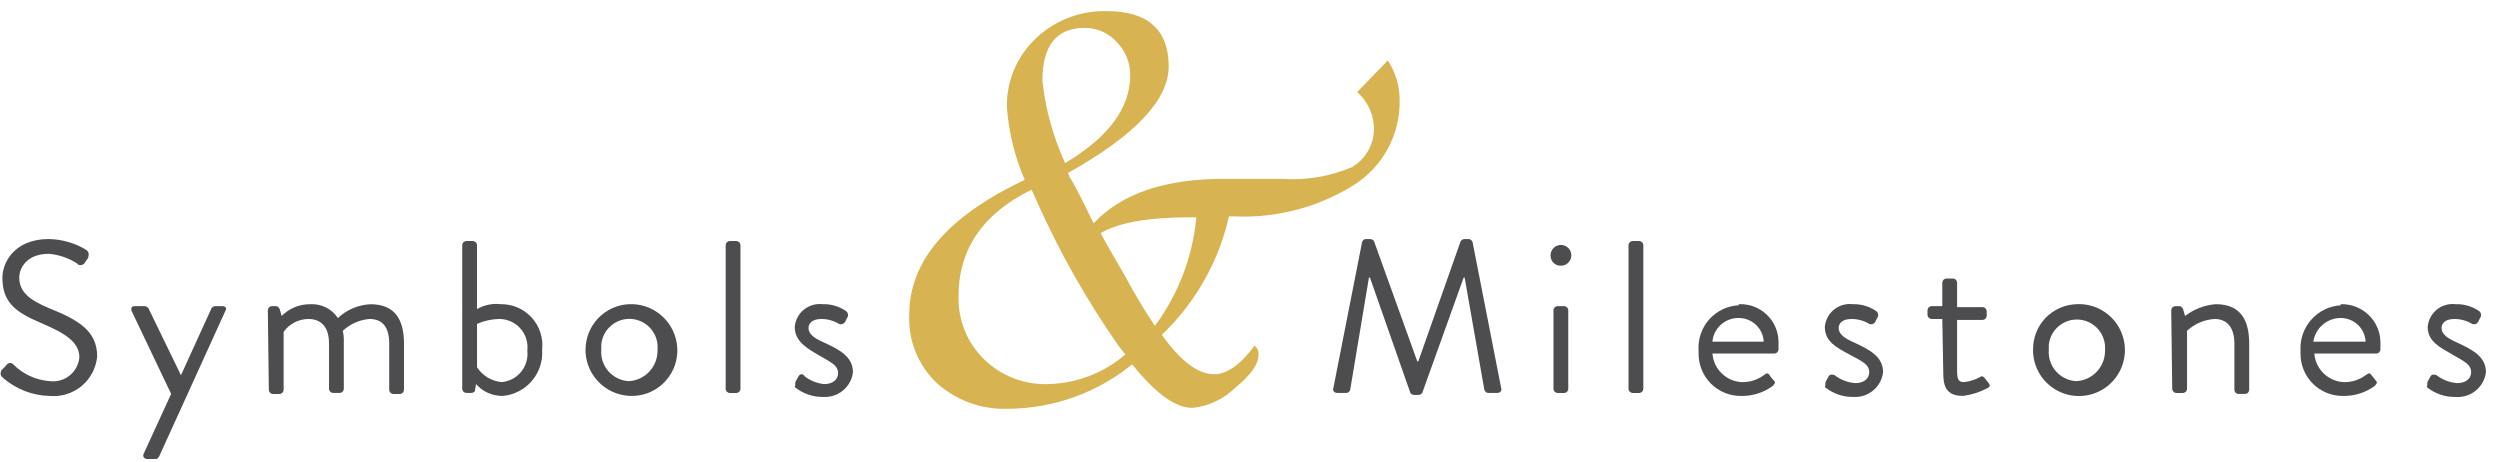 <svg width="173" height="32" viewBox="0 0 173 32" fill="none" xmlns="http://www.w3.org/2000/svg">
<path d="M0.098 25.623L0.371 25.35C0.508 25.15 0.712 25.009 0.917 25.213C1.591 25.893 2.489 26.306 3.444 26.375C3.687 26.405 3.933 26.387 4.168 26.32C4.404 26.254 4.623 26.141 4.814 25.988C5.005 25.835 5.164 25.646 5.28 25.431C5.396 25.216 5.469 24.979 5.492 24.736C5.492 23.712 4.604 23.097 2.829 22.346C1.054 21.595 0.166 20.912 0.166 19.205C0.166 18.181 0.985 16.542 3.375 16.542C4.291 16.558 5.187 16.817 5.97 17.293C6.045 17.345 6.099 17.42 6.124 17.508C6.149 17.595 6.143 17.688 6.107 17.771V17.842C6.039 17.91 5.97 18.042 5.907 18.115C5.89 18.161 5.864 18.202 5.831 18.238C5.797 18.273 5.757 18.301 5.712 18.32C5.667 18.338 5.619 18.348 5.57 18.347C5.521 18.346 5.473 18.335 5.429 18.315C5.42 18.315 5.411 18.314 5.403 18.31C5.395 18.307 5.387 18.302 5.381 18.295C5.374 18.289 5.369 18.282 5.366 18.273C5.363 18.265 5.361 18.256 5.361 18.247C4.767 17.86 4.087 17.625 3.381 17.564C1.811 17.564 1.333 18.588 1.333 19.203C1.333 20.227 2.084 20.773 3.381 21.32C5.424 22.142 6.724 22.892 6.724 24.667C6.65 25.464 6.264 26.199 5.649 26.711C5.034 27.223 4.241 27.471 3.444 27.399C2.264 27.375 1.129 26.941 0.234 26.17C0.098 26.033 -0.039 25.965 0.098 25.623Z" fill="#4D4D4F"/>
<path d="M9.111 21.526C9.043 21.326 9.111 21.185 9.311 21.185H9.994C10.047 21.186 10.099 21.199 10.146 21.223C10.193 21.246 10.235 21.28 10.267 21.322L12.523 25.965L14.64 21.322C14.672 21.28 14.714 21.246 14.761 21.223C14.808 21.199 14.86 21.186 14.913 21.185H15.391C15.591 21.185 15.732 21.322 15.591 21.526L11.023 31.564C10.955 31.701 10.886 31.764 10.75 31.764H10.204C10.004 31.764 9.863 31.627 9.931 31.423L11.843 27.258L9.111 21.526Z" fill="#4D4D4F"/>
<path d="M18.534 21.458C18.539 21.387 18.569 21.321 18.619 21.27C18.67 21.22 18.736 21.19 18.807 21.185H19.08C19.217 21.185 19.28 21.253 19.353 21.385L19.49 21.863C19.749 21.602 20.057 21.395 20.398 21.256C20.738 21.116 21.102 21.047 21.47 21.052C21.845 21.03 22.218 21.106 22.554 21.274C22.89 21.442 23.175 21.695 23.382 22.008C23.995 21.431 24.794 21.093 25.634 21.052C27.409 21.052 27.956 22.213 27.956 23.783V26.992C27.951 27.063 27.921 27.13 27.871 27.18C27.82 27.23 27.754 27.26 27.683 27.265H27.205C27.134 27.26 27.068 27.229 27.018 27.178C26.968 27.127 26.938 27.06 26.934 26.989V23.78C26.934 22.619 26.456 22.073 25.568 22.073C24.878 22.129 24.228 22.418 23.724 22.892C23.78 23.161 23.803 23.436 23.792 23.711V26.92C23.787 26.991 23.757 27.058 23.707 27.108C23.657 27.158 23.59 27.188 23.519 27.193H23.041C22.97 27.188 22.904 27.158 22.854 27.108C22.803 27.058 22.773 26.991 22.768 26.92V23.78C22.768 22.619 22.222 22.073 21.334 22.073C21 22.077 20.671 22.16 20.375 22.314C20.078 22.468 19.822 22.69 19.627 22.961V26.99C19.622 27.061 19.592 27.128 19.542 27.178C19.491 27.228 19.425 27.258 19.354 27.263H18.876C18.805 27.258 18.739 27.228 18.689 27.178C18.638 27.128 18.608 27.061 18.603 26.99L18.534 21.458Z" fill="#4D4D4F"/>
<path d="M31.985 16.952C31.99 16.881 32.02 16.814 32.071 16.764C32.121 16.714 32.187 16.684 32.258 16.679H32.736C32.807 16.684 32.873 16.714 32.924 16.764C32.974 16.814 33.004 16.881 33.009 16.952V21.39C33.504 21.102 34.079 20.982 34.648 21.049C35.05 21.042 35.449 21.121 35.819 21.28C36.188 21.439 36.52 21.675 36.791 21.972C37.062 22.269 37.267 22.621 37.392 23.003C37.517 23.385 37.559 23.79 37.516 24.19C37.574 24.976 37.32 25.754 36.809 26.355C36.298 26.955 35.571 27.33 34.785 27.399C34.437 27.402 34.092 27.33 33.774 27.189C33.456 27.048 33.172 26.84 32.941 26.58L32.873 26.99C32.873 27.127 32.736 27.19 32.6 27.19H32.259C32.188 27.185 32.122 27.155 32.072 27.105C32.021 27.054 31.991 26.988 31.986 26.917L31.985 16.952ZM34.716 26.443C34.977 26.419 35.231 26.344 35.463 26.22C35.694 26.097 35.899 25.929 36.065 25.725C36.23 25.521 36.353 25.287 36.426 25.035C36.499 24.783 36.522 24.519 36.491 24.258C36.524 23.98 36.497 23.699 36.412 23.433C36.328 23.166 36.186 22.922 35.999 22.715C35.811 22.507 35.581 22.343 35.325 22.232C35.068 22.122 34.791 22.067 34.511 22.073C33.994 22.088 33.484 22.204 33.011 22.414V25.414C33.199 25.703 33.45 25.946 33.745 26.124C34.041 26.302 34.373 26.411 34.716 26.443Z" fill="#4D4D4F"/>
<path d="M43.52 21.05C44.36 21.01 45.182 21.302 45.808 21.864C46.434 22.425 46.814 23.211 46.866 24.05C46.893 24.468 46.836 24.886 46.699 25.282C46.562 25.677 46.347 26.041 46.068 26.352C45.789 26.664 45.45 26.917 45.072 27.096C44.694 27.275 44.284 27.377 43.866 27.396C43.026 27.436 42.204 27.144 41.578 26.582C40.952 26.021 40.572 25.235 40.52 24.396V24.196C40.521 23.387 40.832 22.609 41.391 22.023C41.949 21.437 42.712 21.089 43.52 21.05ZM43.52 26.376C44.059 26.345 44.565 26.108 44.934 25.714C45.303 25.32 45.505 24.799 45.5 24.259V24.19C45.522 23.934 45.494 23.677 45.417 23.432C45.34 23.188 45.215 22.961 45.051 22.764C44.886 22.567 44.684 22.405 44.456 22.287C44.229 22.168 43.98 22.096 43.724 22.073C43.469 22.051 43.212 22.079 42.967 22.156C42.722 22.233 42.495 22.358 42.299 22.523C42.102 22.688 41.94 22.89 41.821 23.117C41.703 23.345 41.63 23.593 41.608 23.849V24.19C41.585 24.46 41.617 24.732 41.701 24.989C41.786 25.247 41.921 25.485 42.1 25.689C42.278 25.893 42.496 26.058 42.74 26.176C42.984 26.294 43.249 26.363 43.52 26.376Z" fill="#4D4D4F"/>
<path d="M50.216 16.952C50.221 16.881 50.251 16.814 50.301 16.764C50.352 16.714 50.418 16.684 50.489 16.679H50.967C51.038 16.684 51.105 16.714 51.155 16.764C51.205 16.814 51.235 16.881 51.24 16.952V26.921C51.235 26.992 51.205 27.058 51.155 27.108C51.105 27.159 51.038 27.189 50.967 27.194H50.489C50.418 27.189 50.352 27.159 50.301 27.108C50.251 27.058 50.221 26.992 50.216 26.921V16.952Z" fill="#4D4D4F"/>
<path d="M55.064 26.375C55.132 26.307 55.201 26.102 55.264 26.034C55.332 25.897 55.537 25.834 55.605 25.966C55.614 25.966 55.623 25.968 55.631 25.971C55.639 25.974 55.647 25.979 55.653 25.986C55.66 25.992 55.665 26 55.668 26.008C55.672 26.016 55.673 26.025 55.673 26.034C56.067 26.342 56.541 26.531 57.039 26.58C57.654 26.58 57.995 26.239 57.995 25.829C57.995 25.283 57.517 25.078 56.695 24.6C55.873 24.122 54.996 23.644 54.996 22.619C55.016 22.389 55.081 22.166 55.189 21.962C55.296 21.758 55.443 21.578 55.621 21.431C55.8 21.285 56.005 21.176 56.226 21.11C56.447 21.044 56.679 21.024 56.908 21.049C57.492 21.028 58.066 21.196 58.547 21.527C58.583 21.553 58.614 21.587 58.637 21.626C58.66 21.664 58.675 21.707 58.682 21.752C58.688 21.796 58.686 21.842 58.674 21.885C58.663 21.929 58.642 21.969 58.615 22.005L58.478 22.278C58.438 22.347 58.374 22.398 58.299 22.424C58.223 22.449 58.141 22.446 58.068 22.415C57.697 22.191 57.272 22.073 56.839 22.074C56.156 22.074 55.951 22.415 55.951 22.689C55.951 23.167 56.429 23.44 57.044 23.713C58.068 24.191 59.024 24.669 59.024 25.761C58.964 26.253 58.718 26.703 58.338 27.02C57.957 27.337 57.47 27.497 56.976 27.468C56.256 27.482 55.554 27.24 54.996 26.785C55.064 26.649 54.996 26.512 55.064 26.375Z" fill="#4D4D4F"/>
<path d="M78.348 25.214C75.933 27.175 72.924 28.258 69.813 28.287C67.983 28.369 66.194 27.732 64.828 26.512C64.192 25.909 63.692 25.176 63.362 24.363C63.033 23.55 62.882 22.676 62.919 21.8C62.919 18.045 65.582 14.972 70.908 12.445C70.228 10.862 69.813 9.178 69.679 7.46C69.655 6.569 69.818 5.683 70.159 4.859C70.501 4.035 71.012 3.293 71.659 2.68C72.311 2.053 73.082 1.561 73.925 1.233C74.768 0.905 75.668 0.747 76.573 0.769C79.441 0.769 80.873 2.069 80.873 4.593C80.873 6.914 78.551 9.372 73.908 11.967C73.968 12.163 74.06 12.348 74.181 12.513L74.727 13.537C75.205 14.425 75.478 15.107 75.683 15.449C77.595 13.4 80.599 12.376 84.696 12.376H88.725C90.383 12.492 92.045 12.211 93.573 11.557C94.064 11.264 94.464 10.841 94.729 10.335C94.993 9.829 95.113 9.259 95.073 8.689C95.002 7.796 94.589 6.964 93.919 6.369L96.036 4.184C96.572 4.994 96.857 5.944 96.855 6.915C96.879 8.081 96.603 9.234 96.053 10.262C95.502 11.29 94.697 12.16 93.714 12.787C91.227 14.351 88.319 15.114 85.384 14.972H85.043C84.34 18.103 82.724 20.954 80.4 23.166C81.7 25.01 82.926 25.897 84.019 25.897C84.907 25.897 85.863 25.214 86.819 23.917C86.91 23.991 86.982 24.085 87.029 24.192C87.077 24.299 87.098 24.415 87.092 24.532C87.092 25.215 86.546 25.966 85.453 26.854C84.674 27.614 83.666 28.094 82.585 28.22C81.419 28.286 79.987 27.262 78.348 25.214ZM77.87 24.531L77.392 23.916C75.187 20.759 73.289 17.398 71.725 13.879L71.384 13.128C68.038 14.767 66.331 17.228 66.331 20.502C66.309 21.314 66.455 22.121 66.76 22.873C67.066 23.625 67.524 24.306 68.106 24.872C68.693 25.441 69.388 25.885 70.151 26.178C70.913 26.472 71.728 26.608 72.544 26.579C74.503 26.532 76.385 25.809 77.87 24.531ZM73.705 11.284C76.705 9.509 78.212 7.46 78.212 5.207C78.215 4.776 78.131 4.349 77.967 3.95C77.803 3.551 77.561 3.189 77.256 2.885C76.979 2.582 76.641 2.341 76.265 2.176C75.888 2.011 75.482 1.927 75.071 1.929C73.091 1.929 72.135 3.158 72.135 5.616C72.351 7.577 72.881 9.491 73.705 11.284ZM79.919 22.551C81.544 20.357 82.536 17.759 82.787 15.04H82.309C79.509 15.04 77.461 15.381 76.164 16.133L76.574 16.884L77.874 19.137C78.497 20.309 79.179 21.449 79.919 22.551Z" fill="#D8B351"/>
<path d="M94.258 16.742C94.326 16.605 94.395 16.542 94.531 16.542H94.804C94.857 16.543 94.909 16.556 94.956 16.58C95.003 16.603 95.045 16.637 95.077 16.679L98.077 25.009H98.145L101.081 16.679C101.113 16.637 101.155 16.603 101.202 16.58C101.249 16.556 101.301 16.543 101.354 16.542H101.627C101.764 16.542 101.827 16.61 101.9 16.742L103.88 26.848C103.948 27.048 103.812 27.189 103.607 27.189H102.992C102.855 27.189 102.792 27.121 102.719 26.989L101.353 19.205H101.286L98.418 27.194C98.386 27.236 98.344 27.27 98.297 27.293C98.25 27.317 98.198 27.33 98.145 27.331H97.872C97.819 27.33 97.767 27.317 97.72 27.293C97.673 27.27 97.632 27.236 97.599 27.194L94.799 19.205H94.731L93.431 26.989C93.363 27.126 93.294 27.189 93.158 27.189H92.543C92.343 27.189 92.202 27.052 92.27 26.848L94.258 16.742Z" fill="#4D4D4F"/>
<path d="M107.3 17.703C107.293 17.561 107.329 17.421 107.402 17.299C107.475 17.177 107.583 17.08 107.711 17.019C107.84 16.959 107.983 16.938 108.124 16.959C108.264 16.98 108.395 17.042 108.5 17.138C108.605 17.233 108.68 17.358 108.714 17.496C108.748 17.633 108.741 17.778 108.693 17.912C108.645 18.046 108.558 18.162 108.444 18.246C108.33 18.331 108.193 18.379 108.051 18.386H107.983C107.802 18.386 107.628 18.314 107.5 18.186C107.372 18.058 107.3 17.884 107.3 17.703ZM107.5 21.458C107.505 21.387 107.535 21.321 107.585 21.27C107.636 21.22 107.702 21.19 107.773 21.185H108.251C108.322 21.19 108.388 21.22 108.439 21.27C108.489 21.321 108.519 21.387 108.524 21.458V26.921C108.519 26.992 108.489 27.058 108.439 27.109C108.388 27.159 108.322 27.189 108.251 27.194H107.773C107.702 27.189 107.636 27.159 107.585 27.109C107.535 27.058 107.505 26.992 107.5 26.921V21.458Z" fill="#4D4D4F"/>
<path d="M112.694 16.952C112.699 16.881 112.729 16.814 112.779 16.764C112.83 16.714 112.896 16.684 112.967 16.679H113.445C113.516 16.684 113.582 16.714 113.633 16.764C113.683 16.814 113.713 16.881 113.718 16.952V26.921C113.713 26.992 113.683 27.058 113.633 27.108C113.582 27.159 113.516 27.189 113.445 27.194H112.967C112.896 27.189 112.83 27.159 112.779 27.108C112.729 27.058 112.699 26.992 112.694 26.921V16.952Z" fill="#4D4D4F"/>
<path d="M120.342 21.05C120.693 21.036 121.043 21.092 121.372 21.216C121.701 21.339 122.002 21.528 122.257 21.77C122.511 22.012 122.715 22.302 122.855 22.625C122.995 22.947 123.069 23.294 123.073 23.645V24.191C123.068 24.262 123.038 24.328 122.988 24.379C122.937 24.429 122.871 24.459 122.8 24.464H118.5C118.539 24.988 118.769 25.479 119.147 25.844C119.524 26.209 120.023 26.423 120.548 26.444C121.087 26.453 121.614 26.285 122.048 25.966C122.248 25.829 122.321 25.766 122.458 25.966C122.532 26.093 122.624 26.207 122.731 26.307C122.868 26.444 122.868 26.507 122.663 26.717C122.028 27.176 121.261 27.416 120.478 27.4C120.092 27.403 119.709 27.329 119.351 27.183C118.994 27.036 118.669 26.82 118.395 26.547C118.122 26.273 117.906 25.949 117.76 25.591C117.613 25.233 117.539 24.85 117.542 24.464V24.264C117.514 23.873 117.565 23.48 117.691 23.108C117.818 22.737 118.017 22.395 118.278 22.102C118.539 21.809 118.857 21.572 119.211 21.403C119.566 21.235 119.95 21.14 120.342 21.123C120.274 21.05 120.342 21.05 120.342 21.05ZM122.049 23.645C122.028 23.206 121.839 22.791 121.522 22.486C121.204 22.181 120.782 22.009 120.342 22.006C119.884 21.993 119.438 22.155 119.095 22.46C118.752 22.765 118.539 23.188 118.498 23.645H122.049Z" fill="#4D4D4F"/>
<path d="M126.35 26.375C126.418 26.307 126.487 26.102 126.55 26.034C126.618 25.897 126.823 25.897 126.96 25.966C127.373 26.286 127.872 26.476 128.394 26.512C129.009 26.512 129.35 26.171 129.35 25.761C129.35 25.215 128.872 25.01 127.984 24.532C127.096 24.054 126.277 23.644 126.277 22.62C126.297 22.39 126.362 22.166 126.47 21.962C126.578 21.757 126.725 21.576 126.904 21.43C127.083 21.283 127.289 21.174 127.51 21.109C127.732 21.043 127.964 21.023 128.194 21.049C128.777 21.029 129.352 21.196 129.833 21.527C129.869 21.554 129.9 21.587 129.923 21.626C129.946 21.664 129.962 21.707 129.968 21.752C129.974 21.796 129.972 21.842 129.96 21.885C129.949 21.929 129.929 21.969 129.901 22.005L129.764 22.278C129.724 22.347 129.66 22.398 129.585 22.424C129.509 22.449 129.427 22.446 129.354 22.415C128.983 22.191 128.558 22.073 128.125 22.074C127.442 22.074 127.237 22.415 127.237 22.689C127.237 23.167 127.715 23.44 128.33 23.713C129.354 24.191 130.31 24.669 130.31 25.761C130.25 26.253 130.004 26.703 129.624 27.02C129.243 27.337 128.756 27.497 128.262 27.468C127.542 27.482 126.84 27.24 126.282 26.785C126.35 26.649 126.282 26.512 126.35 26.375Z" fill="#4D4D4F"/>
<path d="M134.407 22.073H133.656C133.585 22.068 133.519 22.038 133.468 21.988C133.418 21.937 133.388 21.871 133.383 21.8V21.459C133.388 21.388 133.418 21.322 133.468 21.271C133.519 21.221 133.585 21.191 133.656 21.186H134.407V19.546C134.412 19.475 134.442 19.409 134.492 19.358C134.543 19.308 134.609 19.278 134.68 19.273H135.158C135.229 19.278 135.295 19.308 135.346 19.358C135.396 19.409 135.426 19.475 135.431 19.546V21.253H137.206C137.277 21.258 137.343 21.288 137.394 21.338C137.444 21.389 137.474 21.455 137.479 21.526V21.867C137.474 21.938 137.444 22.004 137.394 22.055C137.343 22.105 137.277 22.135 137.206 22.14H135.431V25.691C135.431 26.306 135.568 26.442 135.909 26.442C136.292 26.401 136.663 26.285 137.001 26.101C137.201 25.964 137.274 26.101 137.342 26.169L137.615 26.51C137.752 26.71 137.683 26.783 137.547 26.851C137.016 27.134 136.437 27.319 135.84 27.397C134.611 27.397 134.474 26.646 134.474 25.758L134.407 22.073Z" fill="#4D4D4F"/>
<path d="M143.689 21.05C144.317 21.015 144.942 21.168 145.483 21.488C146.025 21.808 146.459 22.282 146.731 22.849C147.004 23.416 147.101 24.051 147.013 24.674C146.924 25.297 146.652 25.88 146.232 26.348C145.812 26.816 145.263 27.15 144.653 27.306C144.044 27.462 143.402 27.434 142.808 27.225C142.215 27.016 141.697 26.635 141.319 26.132C140.942 25.628 140.723 25.024 140.689 24.396V24.196C140.677 23.383 140.984 22.598 141.545 22.009C142.106 21.421 142.876 21.076 143.689 21.05ZM143.689 26.376C144.228 26.345 144.734 26.108 145.103 25.714C145.472 25.32 145.674 24.799 145.669 24.259V24.19C145.702 23.681 145.534 23.179 145.201 22.792C144.869 22.405 144.398 22.163 143.89 22.119C143.381 22.074 142.876 22.23 142.481 22.554C142.086 22.877 141.834 23.342 141.777 23.849V24.19C141.754 24.46 141.786 24.732 141.87 24.989C141.955 25.247 142.09 25.485 142.269 25.689C142.447 25.893 142.665 26.058 142.909 26.176C143.153 26.294 143.418 26.363 143.689 26.376Z" fill="#4D4D4F"/>
<path d="M150.249 21.459C150.254 21.388 150.284 21.322 150.334 21.271C150.385 21.221 150.451 21.191 150.522 21.186H150.795C150.932 21.186 150.995 21.254 151.068 21.386L151.205 21.864C151.819 21.397 152.553 21.114 153.322 21.049C155.097 21.049 155.644 22.21 155.644 23.78V26.989C155.639 27.06 155.609 27.126 155.559 27.177C155.508 27.227 155.442 27.257 155.371 27.262H154.893C154.822 27.257 154.756 27.227 154.705 27.177C154.655 27.126 154.625 27.06 154.62 26.989V23.78C154.62 22.619 154.074 22.073 153.254 22.073C152.541 22.115 151.865 22.405 151.342 22.892V26.921C151.337 26.992 151.307 27.058 151.257 27.108C151.206 27.159 151.14 27.189 151.069 27.194H150.591C150.52 27.189 150.454 27.159 150.403 27.108C150.353 27.058 150.323 26.992 150.318 26.921L150.249 21.459Z" fill="#4D4D4F"/>
<path d="M161.995 21.05C162.701 21.032 163.386 21.296 163.898 21.782C164.41 22.269 164.708 22.939 164.726 23.645V24.191C164.721 24.262 164.691 24.328 164.641 24.379C164.59 24.429 164.524 24.459 164.453 24.464H160.153C160.192 24.988 160.422 25.479 160.8 25.844C161.177 26.209 161.676 26.423 162.201 26.444C162.74 26.453 163.267 26.285 163.701 25.966C163.901 25.829 163.974 25.766 164.111 25.966L164.384 26.307C164.521 26.444 164.521 26.507 164.316 26.717C163.681 27.176 162.914 27.416 162.131 27.4C161.745 27.403 161.362 27.329 161.004 27.183C160.647 27.036 160.322 26.82 160.048 26.547C159.775 26.273 159.559 25.949 159.413 25.591C159.266 25.233 159.192 24.85 159.195 24.464V24.264C159.151 23.476 159.421 22.703 159.946 22.115C160.471 21.526 161.208 21.169 161.995 21.123C161.925 21.05 161.995 21.05 161.995 21.05ZM163.702 23.645C163.681 23.206 163.492 22.791 163.175 22.486C162.857 22.181 162.435 22.009 161.995 22.006C161.532 22.002 161.083 22.166 160.732 22.467C160.38 22.768 160.15 23.187 160.083 23.645H163.702Z" fill="#4D4D4F"/>
<path d="M168.002 26.375C168.07 26.307 168.139 26.102 168.202 26.034C168.27 25.897 168.475 25.897 168.612 25.966C169.025 26.286 169.525 26.476 170.046 26.512C170.661 26.512 171.002 26.171 171.002 25.761C171.002 25.215 170.524 25.01 169.702 24.532C168.88 24.054 167.995 23.644 167.995 22.62C168.015 22.39 168.08 22.166 168.188 21.961C168.296 21.756 168.444 21.576 168.623 21.429C168.801 21.282 169.008 21.173 169.23 21.108C169.452 21.043 169.684 21.023 169.914 21.049C170.498 21.029 171.072 21.196 171.553 21.527C171.589 21.554 171.62 21.587 171.643 21.626C171.666 21.664 171.682 21.707 171.688 21.752C171.694 21.796 171.692 21.842 171.68 21.885C171.669 21.929 171.649 21.969 171.621 22.005L171.484 22.278C171.444 22.347 171.38 22.398 171.305 22.424C171.229 22.449 171.147 22.446 171.074 22.415C170.703 22.191 170.278 22.073 169.845 22.074C169.162 22.074 168.957 22.415 168.957 22.689C168.957 23.167 169.435 23.44 170.049 23.713C171.073 24.191 172.029 24.669 172.029 25.761C171.963 26.263 171.706 26.72 171.312 27.038C170.918 27.356 170.417 27.51 169.912 27.468C169.192 27.482 168.49 27.24 167.932 26.785C168.002 26.649 167.934 26.512 168.002 26.375Z" fill="#4D4D4F"/>
</svg>
